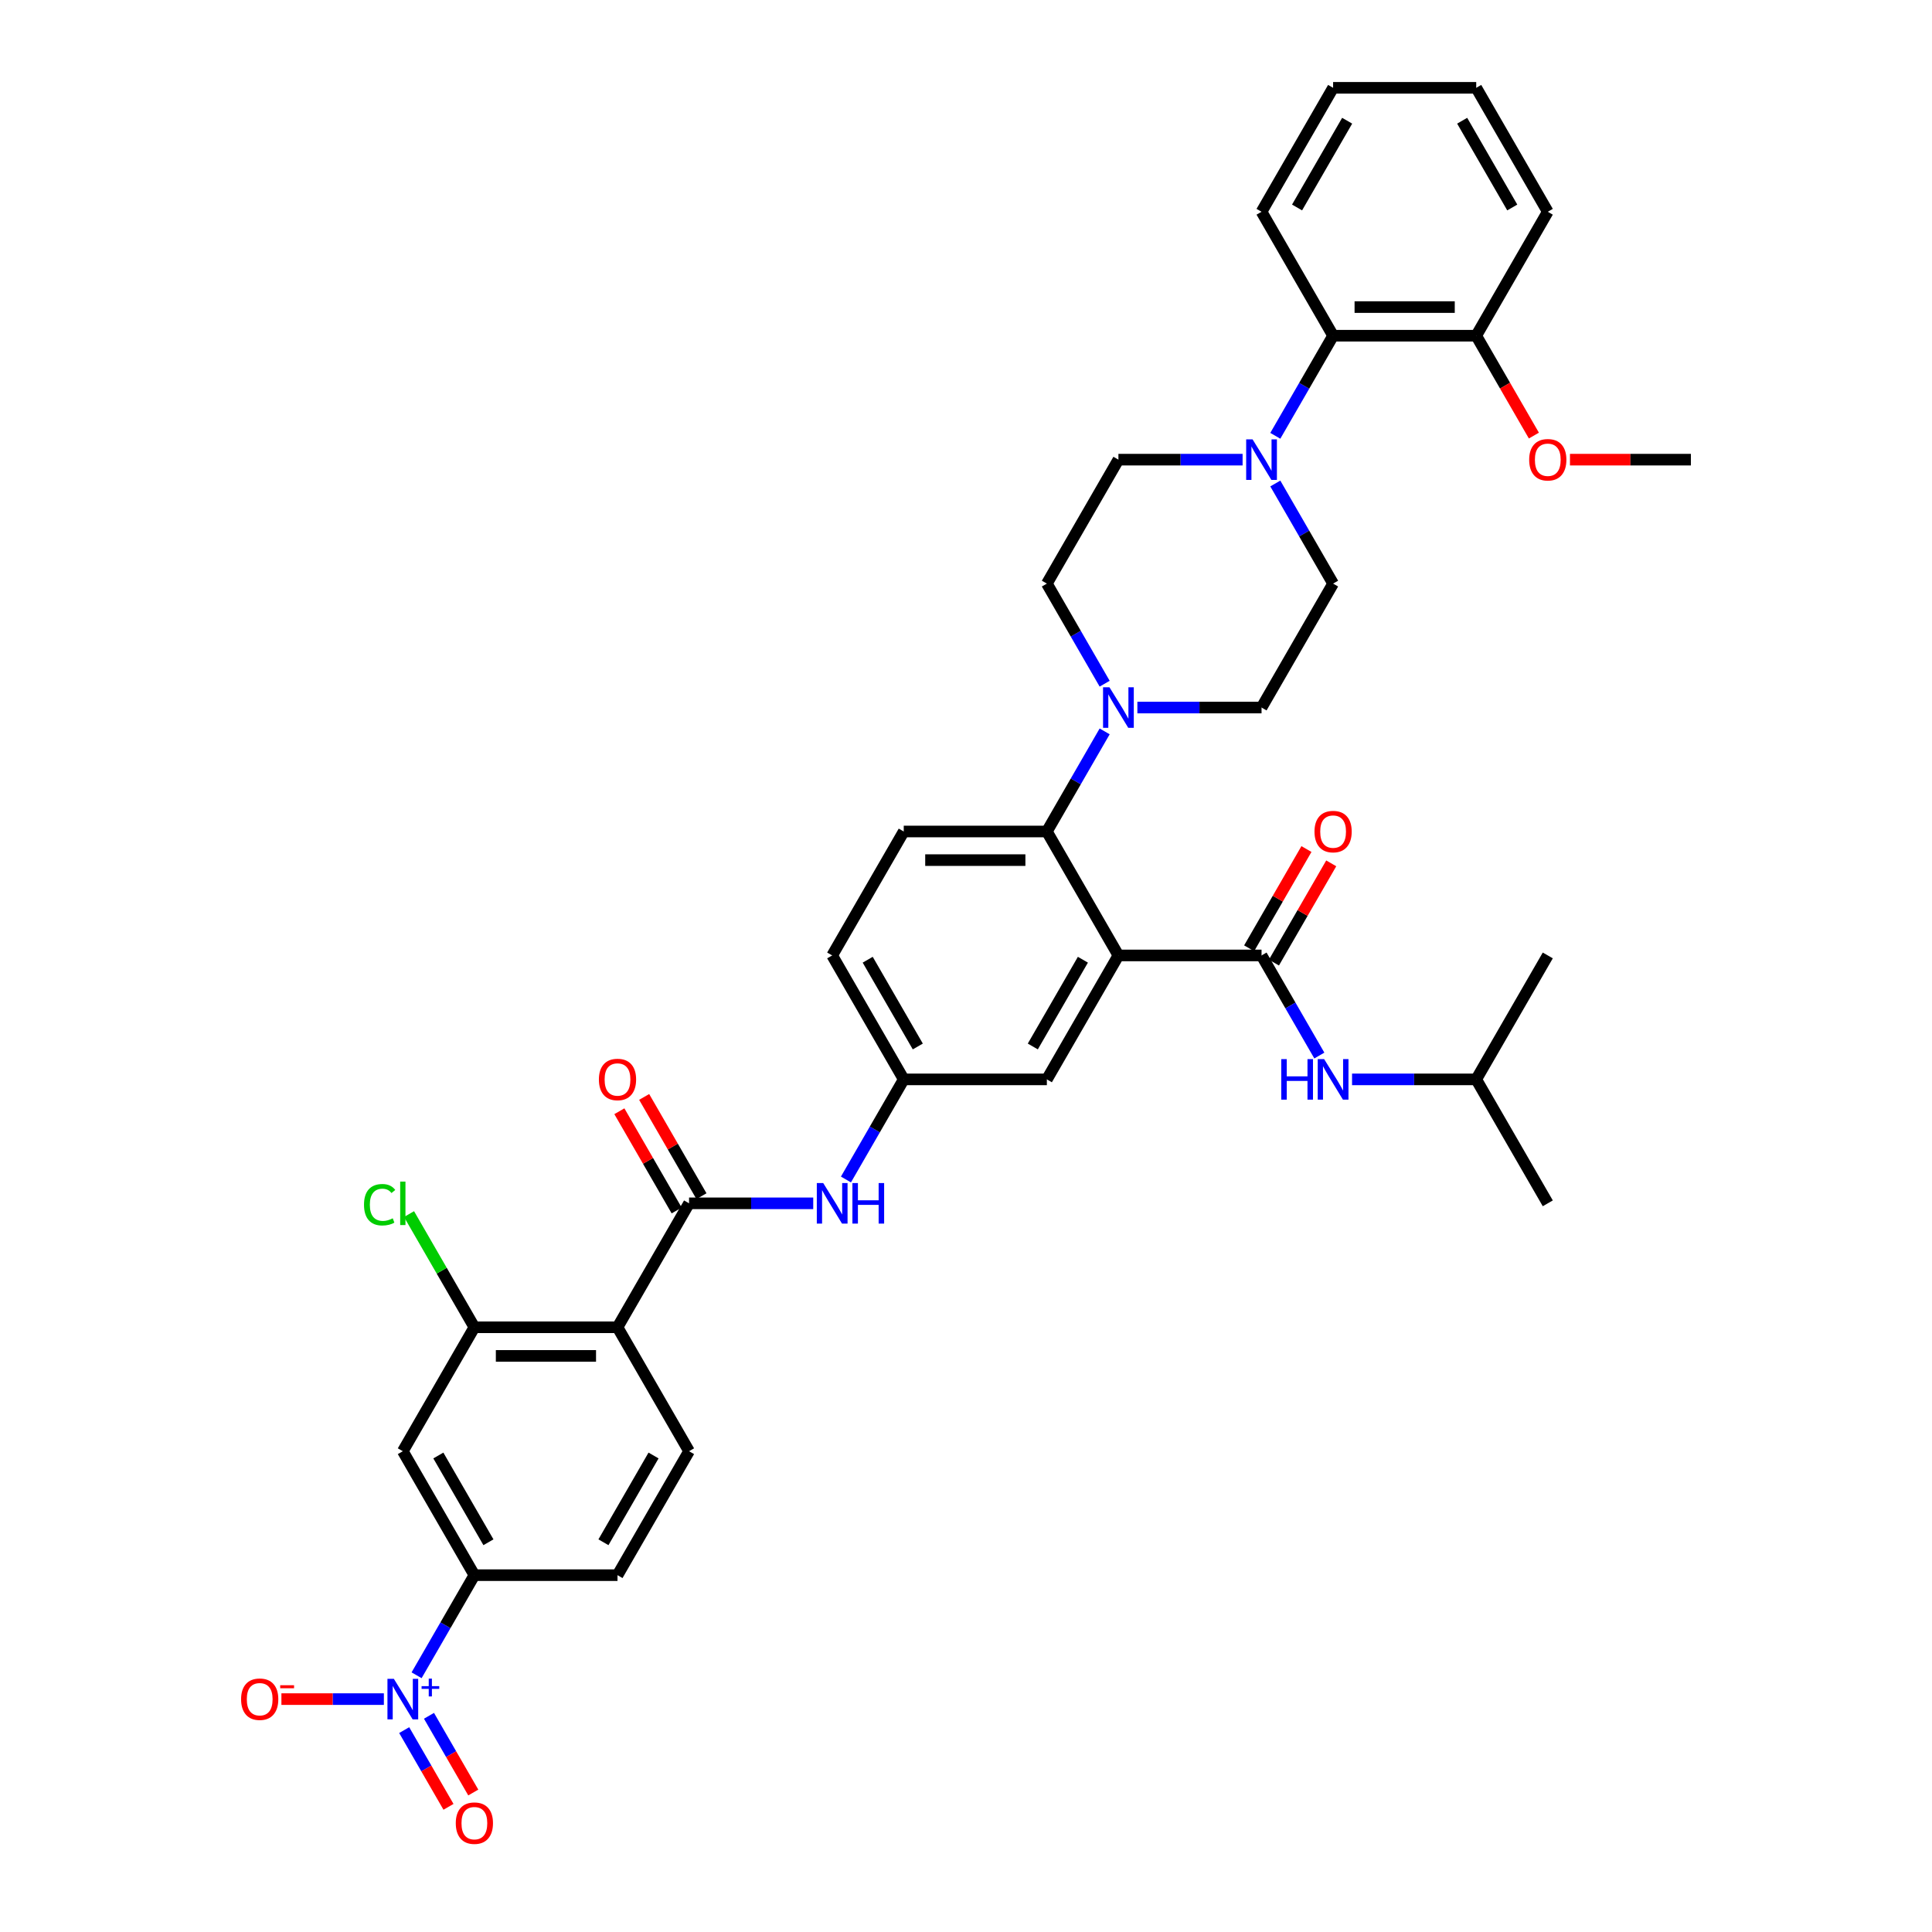 <?xml version='1.0' encoding='iso-8859-1'?>
<svg version='1.1' baseProfile='full'
              xmlns='http://www.w3.org/2000/svg'
                      xmlns:rdkit='http://www.rdkit.org/xml'
                      xmlns:xlink='http://www.w3.org/1999/xlink'
                  xml:space='preserve'
width='1000px' height='1000px' viewBox='0 0 1000 1000'>
<!-- END OF HEADER -->
<rect style='opacity:1.0;fill:#FFFFFF;stroke:none' width='1000' height='1000' x='0' y='0'> </rect>
<path class='bond-0' d='M 420.928,622.841 L 388.793,622.841' style='fill:none;fill-rule:evenodd;stroke:#0000FF;stroke-width:6px;stroke-linecap:butt;stroke-linejoin:miter;stroke-opacity:1' />
<path class='bond-0' d='M 388.793,622.841 L 356.658,622.841' style='fill:none;fill-rule:evenodd;stroke:#000000;stroke-width:6px;stroke-linecap:butt;stroke-linejoin:miter;stroke-opacity:1' />
<path class='bond-1' d='M 437.862,610.5 L 452.819,584.593' style='fill:none;fill-rule:evenodd;stroke:#0000FF;stroke-width:6px;stroke-linecap:butt;stroke-linejoin:miter;stroke-opacity:1' />
<path class='bond-1' d='M 452.819,584.593 L 467.776,558.687' style='fill:none;fill-rule:evenodd;stroke:#000000;stroke-width:6px;stroke-linecap:butt;stroke-linejoin:miter;stroke-opacity:1' />
<path class='bond-2' d='M 215.626,867.116 L 230.583,841.21' style='fill:none;fill-rule:evenodd;stroke:#0000FF;stroke-width:6px;stroke-linecap:butt;stroke-linejoin:miter;stroke-opacity:1' />
<path class='bond-2' d='M 230.583,841.21 L 245.54,815.303' style='fill:none;fill-rule:evenodd;stroke:#000000;stroke-width:6px;stroke-linecap:butt;stroke-linejoin:miter;stroke-opacity:1' />
<path class='bond-3' d='M 198.692,879.457 L 172.175,879.457' style='fill:none;fill-rule:evenodd;stroke:#0000FF;stroke-width:6px;stroke-linecap:butt;stroke-linejoin:miter;stroke-opacity:1' />
<path class='bond-3' d='M 172.175,879.457 L 145.658,879.457' style='fill:none;fill-rule:evenodd;stroke:#FF0000;stroke-width:6px;stroke-linecap:butt;stroke-linejoin:miter;stroke-opacity:1' />
<path class='bond-4' d='M 209.21,895.503 L 220.673,915.357' style='fill:none;fill-rule:evenodd;stroke:#0000FF;stroke-width:6px;stroke-linecap:butt;stroke-linejoin:miter;stroke-opacity:1' />
<path class='bond-4' d='M 220.673,915.357 L 232.136,935.212' style='fill:none;fill-rule:evenodd;stroke:#FF0000;stroke-width:6px;stroke-linecap:butt;stroke-linejoin:miter;stroke-opacity:1' />
<path class='bond-4' d='M 222.041,888.095 L 233.504,907.949' style='fill:none;fill-rule:evenodd;stroke:#0000FF;stroke-width:6px;stroke-linecap:butt;stroke-linejoin:miter;stroke-opacity:1' />
<path class='bond-4' d='M 233.504,907.949 L 244.967,927.804' style='fill:none;fill-rule:evenodd;stroke:#FF0000;stroke-width:6px;stroke-linecap:butt;stroke-linejoin:miter;stroke-opacity:1' />
<path class='bond-5' d='M 363.073,619.137 L 348.244,593.453' style='fill:none;fill-rule:evenodd;stroke:#000000;stroke-width:6px;stroke-linecap:butt;stroke-linejoin:miter;stroke-opacity:1' />
<path class='bond-5' d='M 348.244,593.453 L 333.416,567.769' style='fill:none;fill-rule:evenodd;stroke:#FF0000;stroke-width:6px;stroke-linecap:butt;stroke-linejoin:miter;stroke-opacity:1' />
<path class='bond-5' d='M 350.242,626.545 L 335.414,600.861' style='fill:none;fill-rule:evenodd;stroke:#000000;stroke-width:6px;stroke-linecap:butt;stroke-linejoin:miter;stroke-opacity:1' />
<path class='bond-5' d='M 335.414,600.861 L 320.585,575.177' style='fill:none;fill-rule:evenodd;stroke:#FF0000;stroke-width:6px;stroke-linecap:butt;stroke-linejoin:miter;stroke-opacity:1' />
<path class='bond-6' d='M 356.658,622.841 L 319.618,686.995' style='fill:none;fill-rule:evenodd;stroke:#000000;stroke-width:6px;stroke-linecap:butt;stroke-linejoin:miter;stroke-opacity:1' />
<path class='bond-7' d='M 319.618,686.995 L 356.658,751.149' style='fill:none;fill-rule:evenodd;stroke:#000000;stroke-width:6px;stroke-linecap:butt;stroke-linejoin:miter;stroke-opacity:1' />
<path class='bond-8' d='M 319.618,686.995 L 245.54,686.995' style='fill:none;fill-rule:evenodd;stroke:#000000;stroke-width:6px;stroke-linecap:butt;stroke-linejoin:miter;stroke-opacity:1' />
<path class='bond-8' d='M 308.506,701.811 L 256.651,701.811' style='fill:none;fill-rule:evenodd;stroke:#000000;stroke-width:6px;stroke-linecap:butt;stroke-linejoin:miter;stroke-opacity:1' />
<path class='bond-9' d='M 660.098,225.575 L 675.055,199.669' style='fill:none;fill-rule:evenodd;stroke:#0000FF;stroke-width:6px;stroke-linecap:butt;stroke-linejoin:miter;stroke-opacity:1' />
<path class='bond-9' d='M 675.055,199.669 L 690.012,173.763' style='fill:none;fill-rule:evenodd;stroke:#000000;stroke-width:6px;stroke-linecap:butt;stroke-linejoin:miter;stroke-opacity:1' />
<path class='bond-10' d='M 643.165,237.917 L 611.029,237.917' style='fill:none;fill-rule:evenodd;stroke:#0000FF;stroke-width:6px;stroke-linecap:butt;stroke-linejoin:miter;stroke-opacity:1' />
<path class='bond-10' d='M 611.029,237.917 L 578.894,237.917' style='fill:none;fill-rule:evenodd;stroke:#000000;stroke-width:6px;stroke-linecap:butt;stroke-linejoin:miter;stroke-opacity:1' />
<path class='bond-11' d='M 660.098,250.258 L 675.055,276.165' style='fill:none;fill-rule:evenodd;stroke:#0000FF;stroke-width:6px;stroke-linecap:butt;stroke-linejoin:miter;stroke-opacity:1' />
<path class='bond-11' d='M 675.055,276.165 L 690.012,302.071' style='fill:none;fill-rule:evenodd;stroke:#000000;stroke-width:6px;stroke-linecap:butt;stroke-linejoin:miter;stroke-opacity:1' />
<path class='bond-12' d='M 588.702,366.225 L 620.837,366.225' style='fill:none;fill-rule:evenodd;stroke:#0000FF;stroke-width:6px;stroke-linecap:butt;stroke-linejoin:miter;stroke-opacity:1' />
<path class='bond-12' d='M 620.837,366.225 L 652.973,366.225' style='fill:none;fill-rule:evenodd;stroke:#000000;stroke-width:6px;stroke-linecap:butt;stroke-linejoin:miter;stroke-opacity:1' />
<path class='bond-13' d='M 571.768,378.566 L 556.811,404.473' style='fill:none;fill-rule:evenodd;stroke:#0000FF;stroke-width:6px;stroke-linecap:butt;stroke-linejoin:miter;stroke-opacity:1' />
<path class='bond-13' d='M 556.811,404.473 L 541.854,430.379' style='fill:none;fill-rule:evenodd;stroke:#000000;stroke-width:6px;stroke-linecap:butt;stroke-linejoin:miter;stroke-opacity:1' />
<path class='bond-14' d='M 571.768,353.883 L 556.811,327.977' style='fill:none;fill-rule:evenodd;stroke:#0000FF;stroke-width:6px;stroke-linecap:butt;stroke-linejoin:miter;stroke-opacity:1' />
<path class='bond-14' d='M 556.811,327.977 L 541.854,302.071' style='fill:none;fill-rule:evenodd;stroke:#000000;stroke-width:6px;stroke-linecap:butt;stroke-linejoin:miter;stroke-opacity:1' />
<path class='bond-15' d='M 690.012,173.763 L 764.091,173.763' style='fill:none;fill-rule:evenodd;stroke:#000000;stroke-width:6px;stroke-linecap:butt;stroke-linejoin:miter;stroke-opacity:1' />
<path class='bond-15' d='M 701.124,158.947 L 752.979,158.947' style='fill:none;fill-rule:evenodd;stroke:#000000;stroke-width:6px;stroke-linecap:butt;stroke-linejoin:miter;stroke-opacity:1' />
<path class='bond-16' d='M 690.012,173.763 L 652.973,109.609' style='fill:none;fill-rule:evenodd;stroke:#000000;stroke-width:6px;stroke-linecap:butt;stroke-linejoin:miter;stroke-opacity:1' />
<path class='bond-17' d='M 764.091,558.687 L 731.955,558.687' style='fill:none;fill-rule:evenodd;stroke:#000000;stroke-width:6px;stroke-linecap:butt;stroke-linejoin:miter;stroke-opacity:1' />
<path class='bond-17' d='M 731.955,558.687 L 699.82,558.687' style='fill:none;fill-rule:evenodd;stroke:#0000FF;stroke-width:6px;stroke-linecap:butt;stroke-linejoin:miter;stroke-opacity:1' />
<path class='bond-18' d='M 764.091,558.687 L 801.13,622.841' style='fill:none;fill-rule:evenodd;stroke:#000000;stroke-width:6px;stroke-linecap:butt;stroke-linejoin:miter;stroke-opacity:1' />
<path class='bond-19' d='M 764.091,558.687 L 801.13,494.533' style='fill:none;fill-rule:evenodd;stroke:#000000;stroke-width:6px;stroke-linecap:butt;stroke-linejoin:miter;stroke-opacity:1' />
<path class='bond-20' d='M 659.388,498.237 L 674.217,472.553' style='fill:none;fill-rule:evenodd;stroke:#000000;stroke-width:6px;stroke-linecap:butt;stroke-linejoin:miter;stroke-opacity:1' />
<path class='bond-20' d='M 674.217,472.553 L 689.045,446.869' style='fill:none;fill-rule:evenodd;stroke:#FF0000;stroke-width:6px;stroke-linecap:butt;stroke-linejoin:miter;stroke-opacity:1' />
<path class='bond-20' d='M 646.557,490.829 L 661.386,465.145' style='fill:none;fill-rule:evenodd;stroke:#000000;stroke-width:6px;stroke-linecap:butt;stroke-linejoin:miter;stroke-opacity:1' />
<path class='bond-20' d='M 661.386,465.145 L 676.215,439.461' style='fill:none;fill-rule:evenodd;stroke:#FF0000;stroke-width:6px;stroke-linecap:butt;stroke-linejoin:miter;stroke-opacity:1' />
<path class='bond-21' d='M 652.973,494.533 L 667.93,520.439' style='fill:none;fill-rule:evenodd;stroke:#000000;stroke-width:6px;stroke-linecap:butt;stroke-linejoin:miter;stroke-opacity:1' />
<path class='bond-21' d='M 667.93,520.439 L 682.887,546.346' style='fill:none;fill-rule:evenodd;stroke:#0000FF;stroke-width:6px;stroke-linecap:butt;stroke-linejoin:miter;stroke-opacity:1' />
<path class='bond-22' d='M 652.973,494.533 L 578.894,494.533' style='fill:none;fill-rule:evenodd;stroke:#000000;stroke-width:6px;stroke-linecap:butt;stroke-linejoin:miter;stroke-opacity:1' />
<path class='bond-23' d='M 578.894,494.533 L 541.854,558.687' style='fill:none;fill-rule:evenodd;stroke:#000000;stroke-width:6px;stroke-linecap:butt;stroke-linejoin:miter;stroke-opacity:1' />
<path class='bond-23' d='M 560.507,496.748 L 534.58,541.656' style='fill:none;fill-rule:evenodd;stroke:#000000;stroke-width:6px;stroke-linecap:butt;stroke-linejoin:miter;stroke-opacity:1' />
<path class='bond-24' d='M 578.894,494.533 L 541.854,430.379' style='fill:none;fill-rule:evenodd;stroke:#000000;stroke-width:6px;stroke-linecap:butt;stroke-linejoin:miter;stroke-opacity:1' />
<path class='bond-25' d='M 541.854,558.687 L 467.776,558.687' style='fill:none;fill-rule:evenodd;stroke:#000000;stroke-width:6px;stroke-linecap:butt;stroke-linejoin:miter;stroke-opacity:1' />
<path class='bond-26' d='M 541.854,430.379 L 467.776,430.379' style='fill:none;fill-rule:evenodd;stroke:#000000;stroke-width:6px;stroke-linecap:butt;stroke-linejoin:miter;stroke-opacity:1' />
<path class='bond-26' d='M 530.743,445.195 L 478.888,445.195' style='fill:none;fill-rule:evenodd;stroke:#000000;stroke-width:6px;stroke-linecap:butt;stroke-linejoin:miter;stroke-opacity:1' />
<path class='bond-27' d='M 467.776,558.687 L 430.736,494.533' style='fill:none;fill-rule:evenodd;stroke:#000000;stroke-width:6px;stroke-linecap:butt;stroke-linejoin:miter;stroke-opacity:1' />
<path class='bond-27' d='M 475.051,541.656 L 449.123,496.748' style='fill:none;fill-rule:evenodd;stroke:#000000;stroke-width:6px;stroke-linecap:butt;stroke-linejoin:miter;stroke-opacity:1' />
<path class='bond-28' d='M 467.776,430.379 L 430.736,494.533' style='fill:none;fill-rule:evenodd;stroke:#000000;stroke-width:6px;stroke-linecap:butt;stroke-linejoin:miter;stroke-opacity:1' />
<path class='bond-29' d='M 764.091,173.763 L 779.013,199.61' style='fill:none;fill-rule:evenodd;stroke:#000000;stroke-width:6px;stroke-linecap:butt;stroke-linejoin:miter;stroke-opacity:1' />
<path class='bond-29' d='M 779.013,199.61 L 793.936,225.457' style='fill:none;fill-rule:evenodd;stroke:#FF0000;stroke-width:6px;stroke-linecap:butt;stroke-linejoin:miter;stroke-opacity:1' />
<path class='bond-30' d='M 764.091,173.763 L 801.13,109.609' style='fill:none;fill-rule:evenodd;stroke:#000000;stroke-width:6px;stroke-linecap:butt;stroke-linejoin:miter;stroke-opacity:1' />
<path class='bond-31' d='M 812.612,237.917 L 843.911,237.917' style='fill:none;fill-rule:evenodd;stroke:#FF0000;stroke-width:6px;stroke-linecap:butt;stroke-linejoin:miter;stroke-opacity:1' />
<path class='bond-31' d='M 843.911,237.917 L 875.209,237.917' style='fill:none;fill-rule:evenodd;stroke:#000000;stroke-width:6px;stroke-linecap:butt;stroke-linejoin:miter;stroke-opacity:1' />
<path class='bond-32' d='M 578.894,237.917 L 541.854,302.071' style='fill:none;fill-rule:evenodd;stroke:#000000;stroke-width:6px;stroke-linecap:butt;stroke-linejoin:miter;stroke-opacity:1' />
<path class='bond-33' d='M 690.012,302.071 L 652.973,366.225' style='fill:none;fill-rule:evenodd;stroke:#000000;stroke-width:6px;stroke-linecap:butt;stroke-linejoin:miter;stroke-opacity:1' />
<path class='bond-34' d='M 652.973,109.609 L 690.012,45.455' style='fill:none;fill-rule:evenodd;stroke:#000000;stroke-width:6px;stroke-linecap:butt;stroke-linejoin:miter;stroke-opacity:1' />
<path class='bond-34' d='M 671.359,107.393 L 697.287,62.486' style='fill:none;fill-rule:evenodd;stroke:#000000;stroke-width:6px;stroke-linecap:butt;stroke-linejoin:miter;stroke-opacity:1' />
<path class='bond-35' d='M 801.13,109.609 L 764.091,45.455' style='fill:none;fill-rule:evenodd;stroke:#000000;stroke-width:6px;stroke-linecap:butt;stroke-linejoin:miter;stroke-opacity:1' />
<path class='bond-35' d='M 782.743,107.393 L 756.816,62.486' style='fill:none;fill-rule:evenodd;stroke:#000000;stroke-width:6px;stroke-linecap:butt;stroke-linejoin:miter;stroke-opacity:1' />
<path class='bond-36' d='M 690.012,45.455 L 764.091,45.455' style='fill:none;fill-rule:evenodd;stroke:#000000;stroke-width:6px;stroke-linecap:butt;stroke-linejoin:miter;stroke-opacity:1' />
<path class='bond-37' d='M 245.54,686.995 L 208.5,751.149' style='fill:none;fill-rule:evenodd;stroke:#000000;stroke-width:6px;stroke-linecap:butt;stroke-linejoin:miter;stroke-opacity:1' />
<path class='bond-38' d='M 245.54,686.995 L 228.627,657.702' style='fill:none;fill-rule:evenodd;stroke:#000000;stroke-width:6px;stroke-linecap:butt;stroke-linejoin:miter;stroke-opacity:1' />
<path class='bond-38' d='M 228.627,657.702 L 211.715,628.41' style='fill:none;fill-rule:evenodd;stroke:#00CC00;stroke-width:6px;stroke-linecap:butt;stroke-linejoin:miter;stroke-opacity:1' />
<path class='bond-39' d='M 245.54,815.303 L 208.5,751.149' style='fill:none;fill-rule:evenodd;stroke:#000000;stroke-width:6px;stroke-linecap:butt;stroke-linejoin:miter;stroke-opacity:1' />
<path class='bond-39' d='M 252.814,798.272 L 226.887,753.364' style='fill:none;fill-rule:evenodd;stroke:#000000;stroke-width:6px;stroke-linecap:butt;stroke-linejoin:miter;stroke-opacity:1' />
<path class='bond-40' d='M 245.54,815.303 L 319.618,815.303' style='fill:none;fill-rule:evenodd;stroke:#000000;stroke-width:6px;stroke-linecap:butt;stroke-linejoin:miter;stroke-opacity:1' />
<path class='bond-41' d='M 356.658,751.149 L 319.618,815.303' style='fill:none;fill-rule:evenodd;stroke:#000000;stroke-width:6px;stroke-linecap:butt;stroke-linejoin:miter;stroke-opacity:1' />
<path class='bond-41' d='M 338.271,753.364 L 312.343,798.272' style='fill:none;fill-rule:evenodd;stroke:#000000;stroke-width:6px;stroke-linecap:butt;stroke-linejoin:miter;stroke-opacity:1' />
<path  class='atom-0' d='M 426.099 612.352
L 432.974 623.463
Q 433.655 624.56, 434.751 626.545
Q 435.848 628.53, 435.907 628.649
L 435.907 612.352
L 438.692 612.352
L 438.692 633.331
L 435.818 633.331
L 428.44 621.182
Q 427.581 619.759, 426.662 618.13
Q 425.773 616.5, 425.506 615.996
L 425.506 633.331
L 422.78 633.331
L 422.78 612.352
L 426.099 612.352
' fill='#0000FF'/>
<path  class='atom-0' d='M 441.211 612.352
L 444.056 612.352
L 444.056 621.271
L 454.782 621.271
L 454.782 612.352
L 457.627 612.352
L 457.627 633.331
L 454.782 633.331
L 454.782 623.641
L 444.056 623.641
L 444.056 633.331
L 441.211 633.331
L 441.211 612.352
' fill='#0000FF'/>
<path  class='atom-1' d='M 203.863 868.968
L 210.737 880.08
Q 211.419 881.176, 212.515 883.161
Q 213.612 885.147, 213.671 885.265
L 213.671 868.968
L 216.456 868.968
L 216.456 889.947
L 213.582 889.947
L 206.204 877.798
Q 205.344 876.376, 204.426 874.746
Q 203.537 873.116, 203.27 872.612
L 203.27 889.947
L 200.544 889.947
L 200.544 868.968
L 203.863 868.968
' fill='#0000FF'/>
<path  class='atom-1' d='M 218.216 872.749
L 221.913 872.749
L 221.913 868.858
L 223.555 868.858
L 223.555 872.749
L 227.349 872.749
L 227.349 874.157
L 223.555 874.157
L 223.555 878.069
L 221.913 878.069
L 221.913 874.157
L 218.216 874.157
L 218.216 872.749
' fill='#0000FF'/>
<path  class='atom-3' d='M 309.988 558.746
Q 309.988 553.709, 312.477 550.894
Q 314.966 548.079, 319.618 548.079
Q 324.27 548.079, 326.759 550.894
Q 329.249 553.709, 329.249 558.746
Q 329.249 563.843, 326.73 566.747
Q 324.211 569.621, 319.618 569.621
Q 314.996 569.621, 312.477 566.747
Q 309.988 563.873, 309.988 558.746
M 319.618 567.251
Q 322.818 567.251, 324.537 565.117
Q 326.285 562.954, 326.285 558.746
Q 326.285 554.628, 324.537 552.553
Q 322.818 550.449, 319.618 550.449
Q 316.418 550.449, 314.67 552.524
Q 312.951 554.598, 312.951 558.746
Q 312.951 562.984, 314.67 565.117
Q 316.418 567.251, 319.618 567.251
' fill='#FF0000'/>
<path  class='atom-5' d='M 648.335 227.427
L 655.21 238.539
Q 655.891 239.635, 656.988 241.621
Q 658.084 243.606, 658.143 243.725
L 658.143 227.427
L 660.929 227.427
L 660.929 248.406
L 658.054 248.406
L 650.676 236.257
Q 649.817 234.835, 648.898 233.205
Q 648.009 231.576, 647.743 231.072
L 647.743 248.406
L 645.017 248.406
L 645.017 227.427
L 648.335 227.427
' fill='#0000FF'/>
<path  class='atom-6' d='M 574.257 355.735
L 581.131 366.847
Q 581.813 367.943, 582.909 369.929
Q 584.005 371.914, 584.065 372.033
L 584.065 355.735
L 586.85 355.735
L 586.85 376.714
L 583.976 376.714
L 576.597 364.565
Q 575.738 363.143, 574.82 361.513
Q 573.931 359.884, 573.664 359.38
L 573.664 376.714
L 570.938 376.714
L 570.938 355.735
L 574.257 355.735
' fill='#0000FF'/>
<path  class='atom-10' d='M 680.382 430.438
Q 680.382 425.401, 682.871 422.586
Q 685.36 419.771, 690.012 419.771
Q 694.664 419.771, 697.153 422.586
Q 699.642 425.401, 699.642 430.438
Q 699.642 435.535, 697.124 438.439
Q 694.605 441.313, 690.012 441.313
Q 685.389 441.313, 682.871 438.439
Q 680.382 435.564, 680.382 430.438
M 690.012 438.942
Q 693.212 438.942, 694.931 436.809
Q 696.679 434.646, 696.679 430.438
Q 696.679 426.319, 694.931 424.245
Q 693.212 422.141, 690.012 422.141
Q 686.812 422.141, 685.063 424.216
Q 683.345 426.29, 683.345 430.438
Q 683.345 434.675, 685.063 436.809
Q 686.812 438.942, 690.012 438.942
' fill='#FF0000'/>
<path  class='atom-11' d='M 663.181 548.198
L 666.025 548.198
L 666.025 557.117
L 676.752 557.117
L 676.752 548.198
L 679.596 548.198
L 679.596 569.177
L 676.752 569.177
L 676.752 559.487
L 666.025 559.487
L 666.025 569.177
L 663.181 569.177
L 663.181 548.198
' fill='#0000FF'/>
<path  class='atom-11' d='M 685.375 548.198
L 692.249 559.309
Q 692.931 560.406, 694.027 562.391
Q 695.123 564.376, 695.183 564.495
L 695.183 548.198
L 697.968 548.198
L 697.968 569.177
L 695.094 569.177
L 687.716 557.028
Q 686.856 555.605, 685.938 553.976
Q 685.049 552.346, 684.782 551.842
L 684.782 569.177
L 682.056 569.177
L 682.056 548.198
L 685.375 548.198
' fill='#0000FF'/>
<path  class='atom-21' d='M 791.5 237.976
Q 791.5 232.939, 793.989 230.124
Q 796.478 227.309, 801.13 227.309
Q 805.782 227.309, 808.271 230.124
Q 810.76 232.939, 810.76 237.976
Q 810.76 243.073, 808.242 245.977
Q 805.723 248.851, 801.13 248.851
Q 796.508 248.851, 793.989 245.977
Q 791.5 243.102, 791.5 237.976
M 801.13 246.48
Q 804.33 246.48, 806.049 244.347
Q 807.797 242.184, 807.797 237.976
Q 807.797 233.857, 806.049 231.783
Q 804.33 229.679, 801.13 229.679
Q 797.93 229.679, 796.182 231.753
Q 794.463 233.828, 794.463 237.976
Q 794.463 242.213, 796.182 244.347
Q 797.93 246.48, 801.13 246.48
' fill='#FF0000'/>
<path  class='atom-35' d='M 124.791 879.517
Q 124.791 874.479, 127.28 871.664
Q 129.769 868.849, 134.421 868.849
Q 139.074 868.849, 141.563 871.664
Q 144.052 874.479, 144.052 879.517
Q 144.052 884.613, 141.533 887.517
Q 139.014 890.391, 134.421 890.391
Q 129.799 890.391, 127.28 887.517
Q 124.791 884.643, 124.791 879.517
M 134.421 888.021
Q 137.622 888.021, 139.34 885.887
Q 141.089 883.724, 141.089 879.517
Q 141.089 875.398, 139.34 873.324
Q 137.622 871.22, 134.421 871.22
Q 131.221 871.22, 129.473 873.294
Q 127.754 875.368, 127.754 879.517
Q 127.754 883.754, 129.473 885.887
Q 131.221 888.021, 134.421 888.021
' fill='#FF0000'/>
<path  class='atom-35' d='M 145.03 872.274
L 152.207 872.274
L 152.207 873.838
L 145.03 873.838
L 145.03 872.274
' fill='#FF0000'/>
<path  class='atom-36' d='M 235.909 943.671
Q 235.909 938.633, 238.398 935.818
Q 240.887 933.003, 245.54 933.003
Q 250.192 933.003, 252.681 935.818
Q 255.17 938.633, 255.17 943.671
Q 255.17 948.767, 252.651 951.671
Q 250.132 954.545, 245.54 954.545
Q 240.917 954.545, 238.398 951.671
Q 235.909 948.797, 235.909 943.671
M 245.54 952.175
Q 248.74 952.175, 250.458 950.041
Q 252.207 947.878, 252.207 943.671
Q 252.207 939.552, 250.458 937.478
Q 248.74 935.374, 245.54 935.374
Q 242.339 935.374, 240.591 937.448
Q 238.872 939.522, 238.872 943.671
Q 238.872 947.908, 240.591 950.041
Q 242.339 952.175, 245.54 952.175
' fill='#FF0000'/>
<path  class='atom-38' d='M 188.41 623.567
Q 188.41 618.352, 190.84 615.626
Q 193.299 612.87, 197.951 612.87
Q 202.278 612.87, 204.589 615.922
L 202.633 617.522
Q 200.944 615.3, 197.951 615.3
Q 194.781 615.3, 193.092 617.433
Q 191.432 619.537, 191.432 623.567
Q 191.432 627.715, 193.151 629.849
Q 194.899 631.982, 198.277 631.982
Q 200.589 631.982, 203.285 630.59
L 204.115 632.812
Q 203.018 633.523, 201.359 633.938
Q 199.7 634.353, 197.862 634.353
Q 193.299 634.353, 190.84 631.568
Q 188.41 628.782, 188.41 623.567
' fill='#00CC00'/>
<path  class='atom-38' d='M 207.137 611.596
L 209.863 611.596
L 209.863 634.086
L 207.137 634.086
L 207.137 611.596
' fill='#00CC00'/>
</svg>
